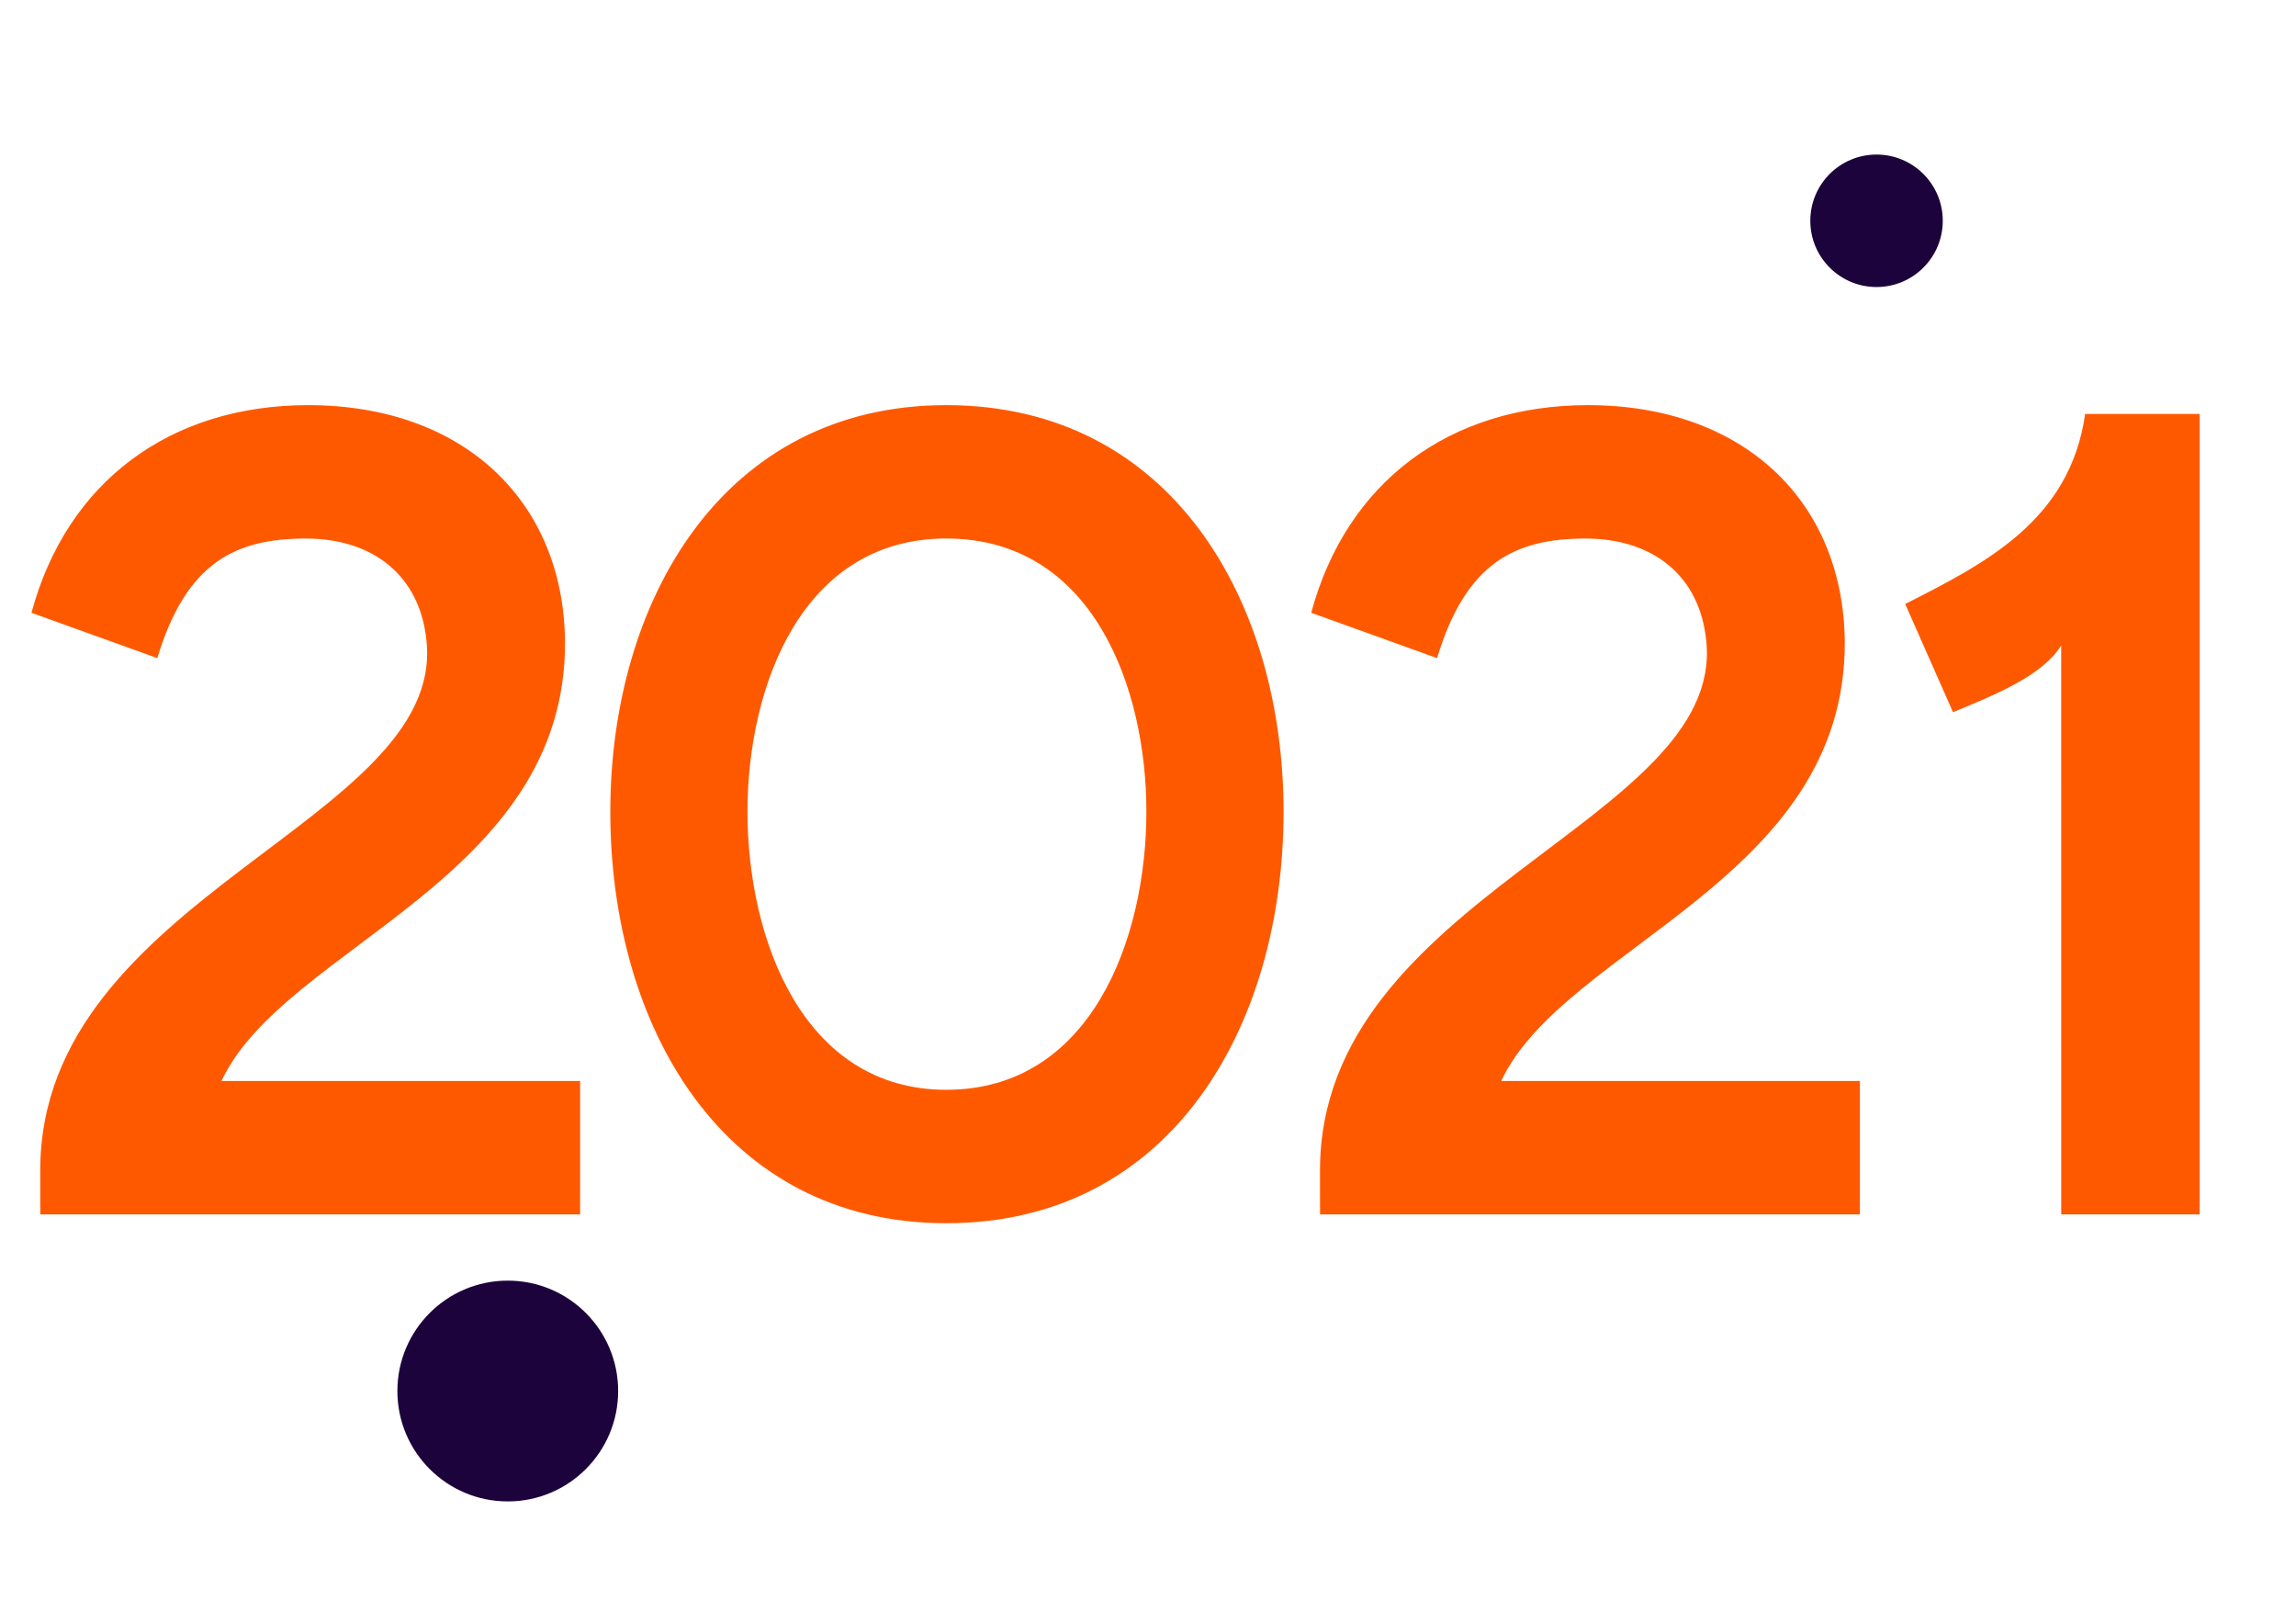 <?xml version="1.0"?>
<svg xmlns="http://www.w3.org/2000/svg" xmlns:xlink="http://www.w3.org/1999/xlink" width="104" height="73" viewBox="0 0 104 73">
  <defs>
    <clipPath id="clip-Chiffre02">
      <rect width="104" height="73"/>
    </clipPath>
  </defs>
  <g id="Chiffre02" clip-path="url(#clip-Chiffre02)">
    <circle id="Ellipse_110" data-name="Ellipse 110" cx="3" cy="3" r="3" transform="translate(82 7)" fill="#1d033c"/>
    <circle id="Ellipse_111" data-name="Ellipse 111" cx="5" cy="5" r="5" transform="translate(18 58)" fill="#1d033c"/>
    <path id="Trac&#xE9;_7645" data-name="Trac&#xE9; 7645" d="M1.824,0H26.277V-6.042H10.032c2.85-6.1,15.618-9.12,15.561-19.893-.057-6.384-4.617-10.716-11.628-10.716-6.27,0-10.944,3.477-12.54,9.405l5.7,2.052c1.311-4.332,3.534-5.415,6.726-5.415,3.021,0,5.187,1.653,5.472,4.674.8,8.151-17.5,11.514-17.5,23.94Zm41.04.4C53.067.4,58.14-8.55,58.14-18.24c0-9.519-5.073-18.411-15.276-18.411-10.146,0-15.219,8.892-15.219,18.411C27.645-8.55,32.718.4,42.864.4Zm0-6.042c-6.5,0-9.006-6.84-9.006-12.6,0-5.643,2.451-12.369,9.006-12.369,6.612,0,9.063,6.726,9.063,12.369C51.927-12.483,49.419-5.643,42.864-5.643ZM59.793,0H84.246V-6.042H68c2.85-6.1,15.618-9.12,15.561-19.893-.057-6.384-4.617-10.716-11.628-10.716-6.27,0-10.944,3.477-12.54,9.405l5.7,2.052c1.311-4.332,3.534-5.415,6.726-5.415,3.021,0,5.187,1.653,5.472,4.674.8,8.151-17.5,11.514-17.5,23.94ZM93.366,0h6.27V-36.252H94.449c-.684,4.845-4.56,6.783-8.151,8.607l2.166,4.9c1.938-.8,4.047-1.653,4.9-3.021Z" transform="translate(0 55)" fill="#ff5900"/>
  </g>
</svg>
